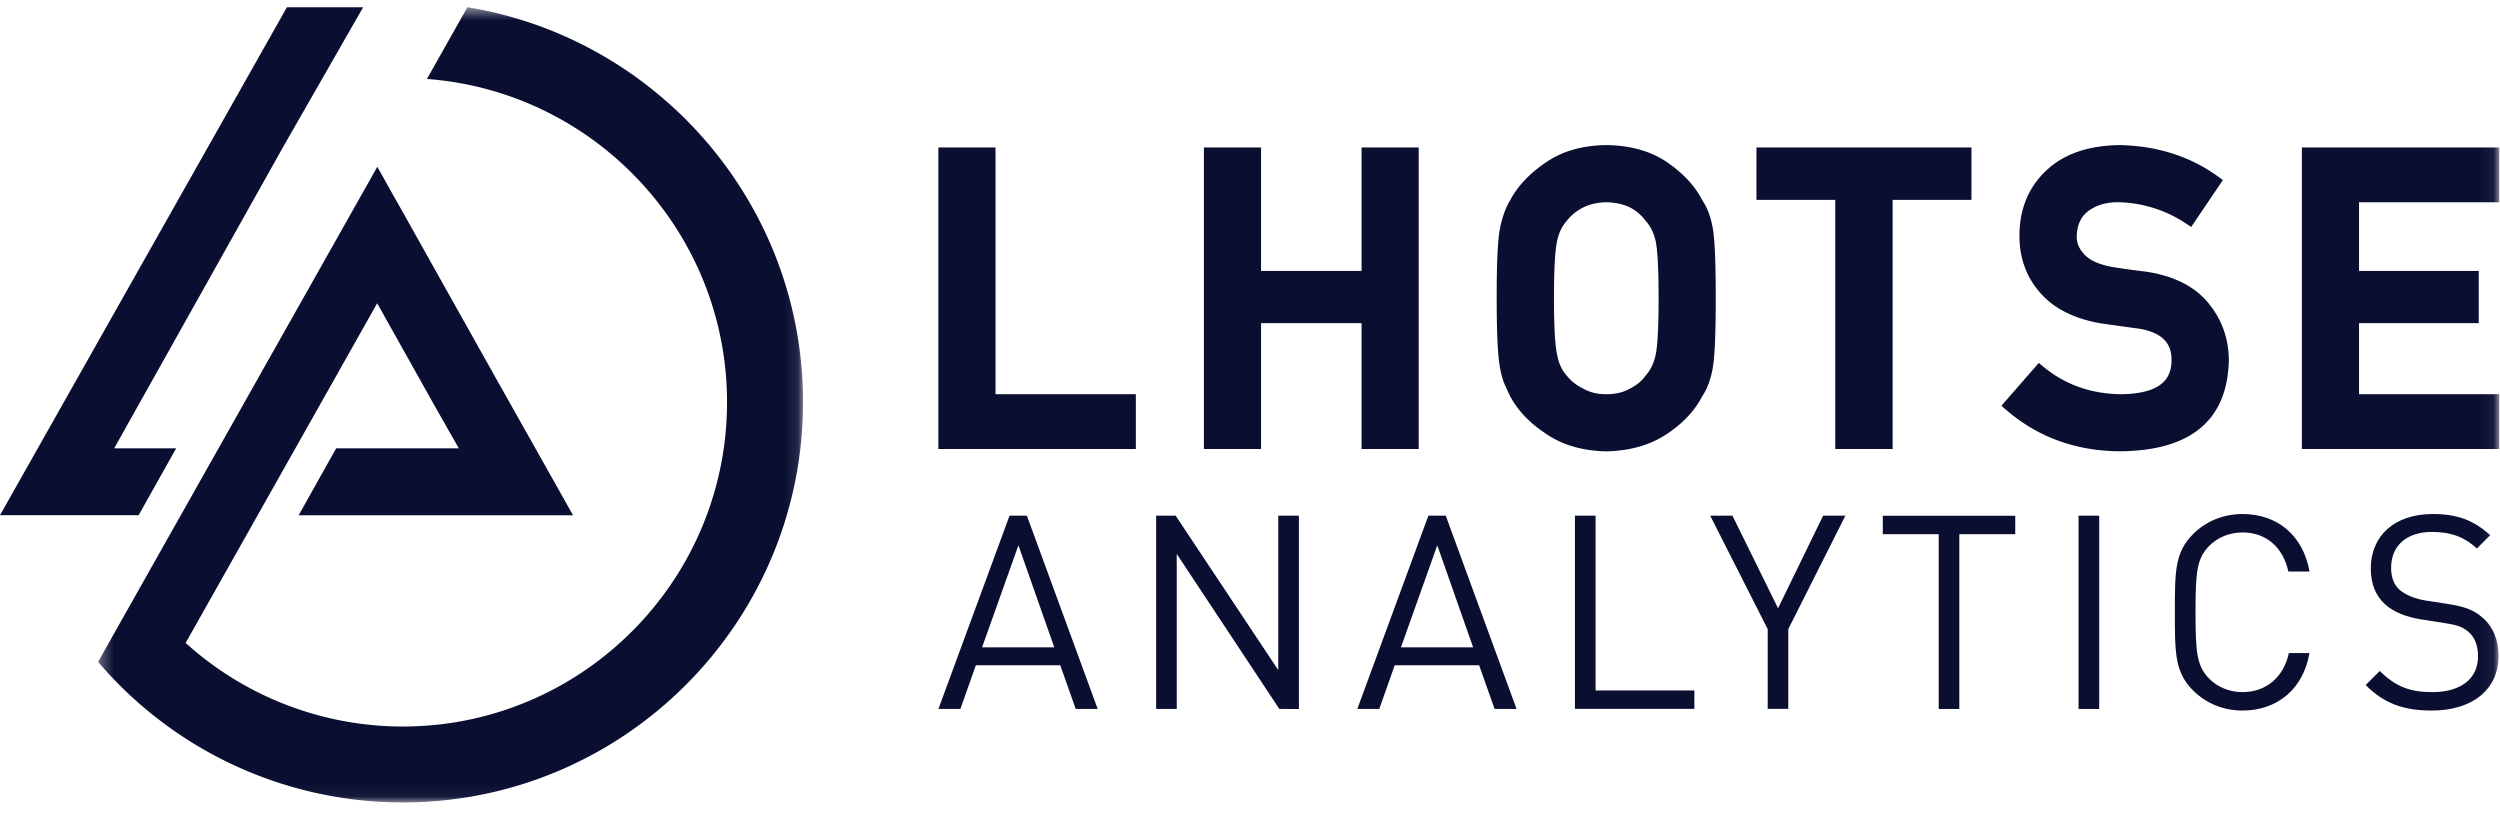 <svg xmlns="http://www.w3.org/2000/svg" xmlns:xlink="http://www.w3.org/1999/xlink" width="190" height="62" version="1.1" viewBox="0 0 190 62"><defs><path id="path-1" d="M.313.516h53.579v60.438H.313z"/><path id="path-3" d="M0 60.954h189.945V.516H0z"/></defs><g id="logo_lhotse" fill="none" fill-rule="evenodd" stroke="none" stroke-width="1"><g id="Group-28"><path id="Fill-1" fill="#0A0F32" d="M21.806.55 0 39.153h10.538l2.85-5.08H8.677l13.063-23.3v.005L27.6.55z"/><g id="Group-27" transform="translate(0 .033)"><g id="Group-4" transform="translate(7.139)"><mask id="mask-2" fill="#fff"><use xlink:href="#path-1"/></mask><path id="Fill-2" fill="#0A0F32" d="m28.385.516-3.08 5.453c12.734.945 22.81 11.598 22.81 24.568 0 13.59-11.054 24.645-24.645 24.645A24.605 24.605 0 0 1 6.97 48.83l14.557-25.815 4.36 7.781 1.845 3.246h-9.324l-2.85 5.085h20.856l-6.09-10.818-7.358-13.124h-.006l-1.422-2.543L.313 50.273H.32a30.401 30.401 0 0 0 23.151 10.68c16.776 0 30.422-13.646 30.422-30.421 0-15.101-11.06-27.66-25.507-30.016" mask="url(#mask-2)"/></g><path id="Fill-5" fill="#0A0F32" d="m77.4 41.41-2.762 7.754h5.486L77.4 41.41Zm4.355 12.438-1.175-3.322h-6.414l-1.175 3.322h-1.67l5.404-14.69h1.318l5.381 14.69h-1.67Z"/><path id="Fill-7" fill="#0A0F32" d="m97.23 53.848-7.798-11.78v11.78h-1.565v-14.69h1.483l7.797 11.735V39.16h1.57v14.689z"/><path id="Fill-9" fill="#0A0F32" d="m109.233 41.41-2.761 7.754h5.485l-2.724-7.754Zm4.356 12.438-1.176-3.322h-6.414l-1.175 3.322h-1.669l5.403-14.69h1.318l5.382 14.69h-1.67Z"/><path id="Fill-11" fill="#0A0F32" d="M119.695 53.848v-14.69h1.57v13.284h7.506v1.4h-9.076z"/><path id="Fill-13" fill="#0A0F32" d="M135.91 47.78v6.062h-1.565V47.78l-4.37-8.621h1.691l3.465 7.034 3.426-7.034h1.691z"/><path id="Fill-15" fill="#0A0F32" d="M148.908 40.565v13.283h-1.565V40.565h-4.25v-1.4h10.066v1.4z"/><mask id="mask-4" fill="#fff"><use xlink:href="#path-3"/></mask><path id="Fill-17" fill="#0A0F32" d="M157.97 53.848h1.57v-14.69h-1.57z" mask="url(#mask-4)"/><path id="Fill-19" fill="#0A0F32" d="M170.429 53.969c-1.444 0-2.762-.538-3.756-1.527-1.384-1.384-1.384-2.828-1.384-5.942 0-3.113 0-4.557 1.384-5.941.988-.989 2.312-1.526 3.756-1.526 2.641 0 4.602 1.608 5.096 4.37h-1.609c-.39-1.796-1.647-2.97-3.487-2.97-.973 0-1.9.373-2.537 1.032-.929.95-1.032 1.96-1.032 5.035 0 3.076.103 4.086 1.032 5.036.637.66 1.564 1.032 2.537 1.032 1.834 0 3.136-1.174 3.525-2.97h1.565c-.472 2.761-2.47 4.371-5.09 4.371" mask="url(#mask-4)"/><path id="Fill-20" fill="#0A0F32" d="M184.827 53.969c-2.207 0-3.651-.555-5.035-1.938l1.07-1.071c1.22 1.218 2.351 1.608 4.003 1.608 2.148 0 3.466-1.01 3.466-2.724 0-.762-.226-1.422-.703-1.834-.478-.411-.845-.537-1.917-.703l-1.713-.268c-1.153-.187-2.065-.555-2.702-1.115-.741-.66-1.115-1.57-1.115-2.745 0-2.494 1.797-4.146 4.702-4.146 1.878 0 3.113.471 4.37 1.608l-1.01 1.01c-.906-.823-1.878-1.257-3.427-1.257-1.96 0-3.091 1.093-3.091 2.724 0 .72.208 1.301.658 1.69.456.39 1.22.682 1.983.803l1.609.247c1.384.208 2.065.495 2.68 1.032.801.682 1.235 1.691 1.235 2.91.011 2.581-2.01 4.169-5.063 4.169" mask="url(#mask-4)"/><path id="Fill-21" fill="#0A0F32" d="M75.66 11.175h-4.344V34.09h15.008v-4.162H75.66z" mask="url(#mask-4)"/><path id="Fill-22" fill="#0A0F32" d="M103.479 20.56H95.84v-9.385h-4.343V34.09h4.343v-9.566h7.639v9.566h4.343V11.175h-4.343z" mask="url(#mask-4)"/><path id="Fill-23" fill="#0A0F32" d="M119.09 16.732c.302-.39.714-.725 1.214-.988.49-.253 1.093-.39 1.763-.407.714.017 1.329.154 1.823.401a3.5 3.5 0 0 1 1.153.977l.033.044c.368.401.62.934.763 1.565.143.747.214 2.191.214 4.306 0 2.103-.071 3.542-.214 4.266-.143.665-.395 1.203-.763 1.604l-.033.044c-.28.384-.664.703-1.159.955-.5.286-1.109.429-1.806.429-.687 0-1.274-.143-1.785-.445-.5-.242-.9-.566-1.23-.983-.362-.395-.61-.934-.73-1.61-.154-.724-.231-2.157-.231-4.266s.077-3.553.23-4.305c.127-.632.374-1.159.758-1.587m10.28-1.554c-.549-1.07-1.438-2.032-2.641-2.861-1.241-.857-2.8-1.302-4.651-1.323-1.818.021-3.366.466-4.591 1.317-1.236.835-2.153 1.807-2.702 2.856-.362.582-.631 1.345-.807 2.268-.16.9-.23 2.597-.23 5.195 0 2.553.076 4.244.23 5.162.082.5.198.928.335 1.29.132.307.28.626.45.983.571 1.082 1.488 2.048 2.714 2.855 1.229.857 2.772 1.313 4.612 1.351 1.834-.044 3.393-.5 4.629-1.345 1.208-.807 2.098-1.763 2.647-2.834.4-.587.68-1.361.829-2.306.137-.917.203-2.597.203-5.15 0-2.593-.066-4.29-.203-5.19-.143-.917-.423-1.68-.824-2.268" mask="url(#mask-4)"/><path id="Fill-24" fill="#0A0F32" d="M133.489 15.156h5.99V34.09h4.361V15.156h5.991v-3.981H133.49z" mask="url(#mask-4)"/><path id="Fill-25" fill="#0A0F32" d="M162.944 20.593h-.005a57.299 57.299 0 0 1-2.433-.34c-.966-.182-1.664-.495-2.081-.934-.4-.418-.594-.863-.594-1.346.017-.895.308-1.537.89-1.971.588-.44 1.34-.665 2.235-.665a9.593 9.593 0 0 1 5.151 1.598l.423.28 2.41-3.563-.4-.292c-2.087-1.504-4.575-2.3-7.408-2.366-2.384.022-4.267.664-5.585 1.905-1.373 1.269-2.07 2.949-2.07 5.003 0 1.713.555 3.196 1.648 4.398 1.054 1.165 2.603 1.922 4.601 2.252 1.055.148 2.02.285 2.883.4 2.197.38 2.439 1.571 2.428 2.428-.022 1.07-.44 2.498-3.806 2.548-2.273-.017-4.256-.714-5.898-2.06l-.385-.318-2.844 3.256.39.335c2.417 2.076 5.343 3.124 8.704 3.124 5.321-.065 8.077-2.371 8.193-6.88 0-1.669-.527-3.152-1.576-4.41-1.054-1.279-2.696-2.086-4.87-2.382" mask="url(#mask-4)"/><path id="Fill-26" fill="#0A0F32" d="M189.945 15.337v-4.162h-15.002V34.09h15.002v-4.162h-10.659v-5.404h9.1V20.56h-9.1v-5.222z" mask="url(#mask-4)"/></g></g></g></svg>